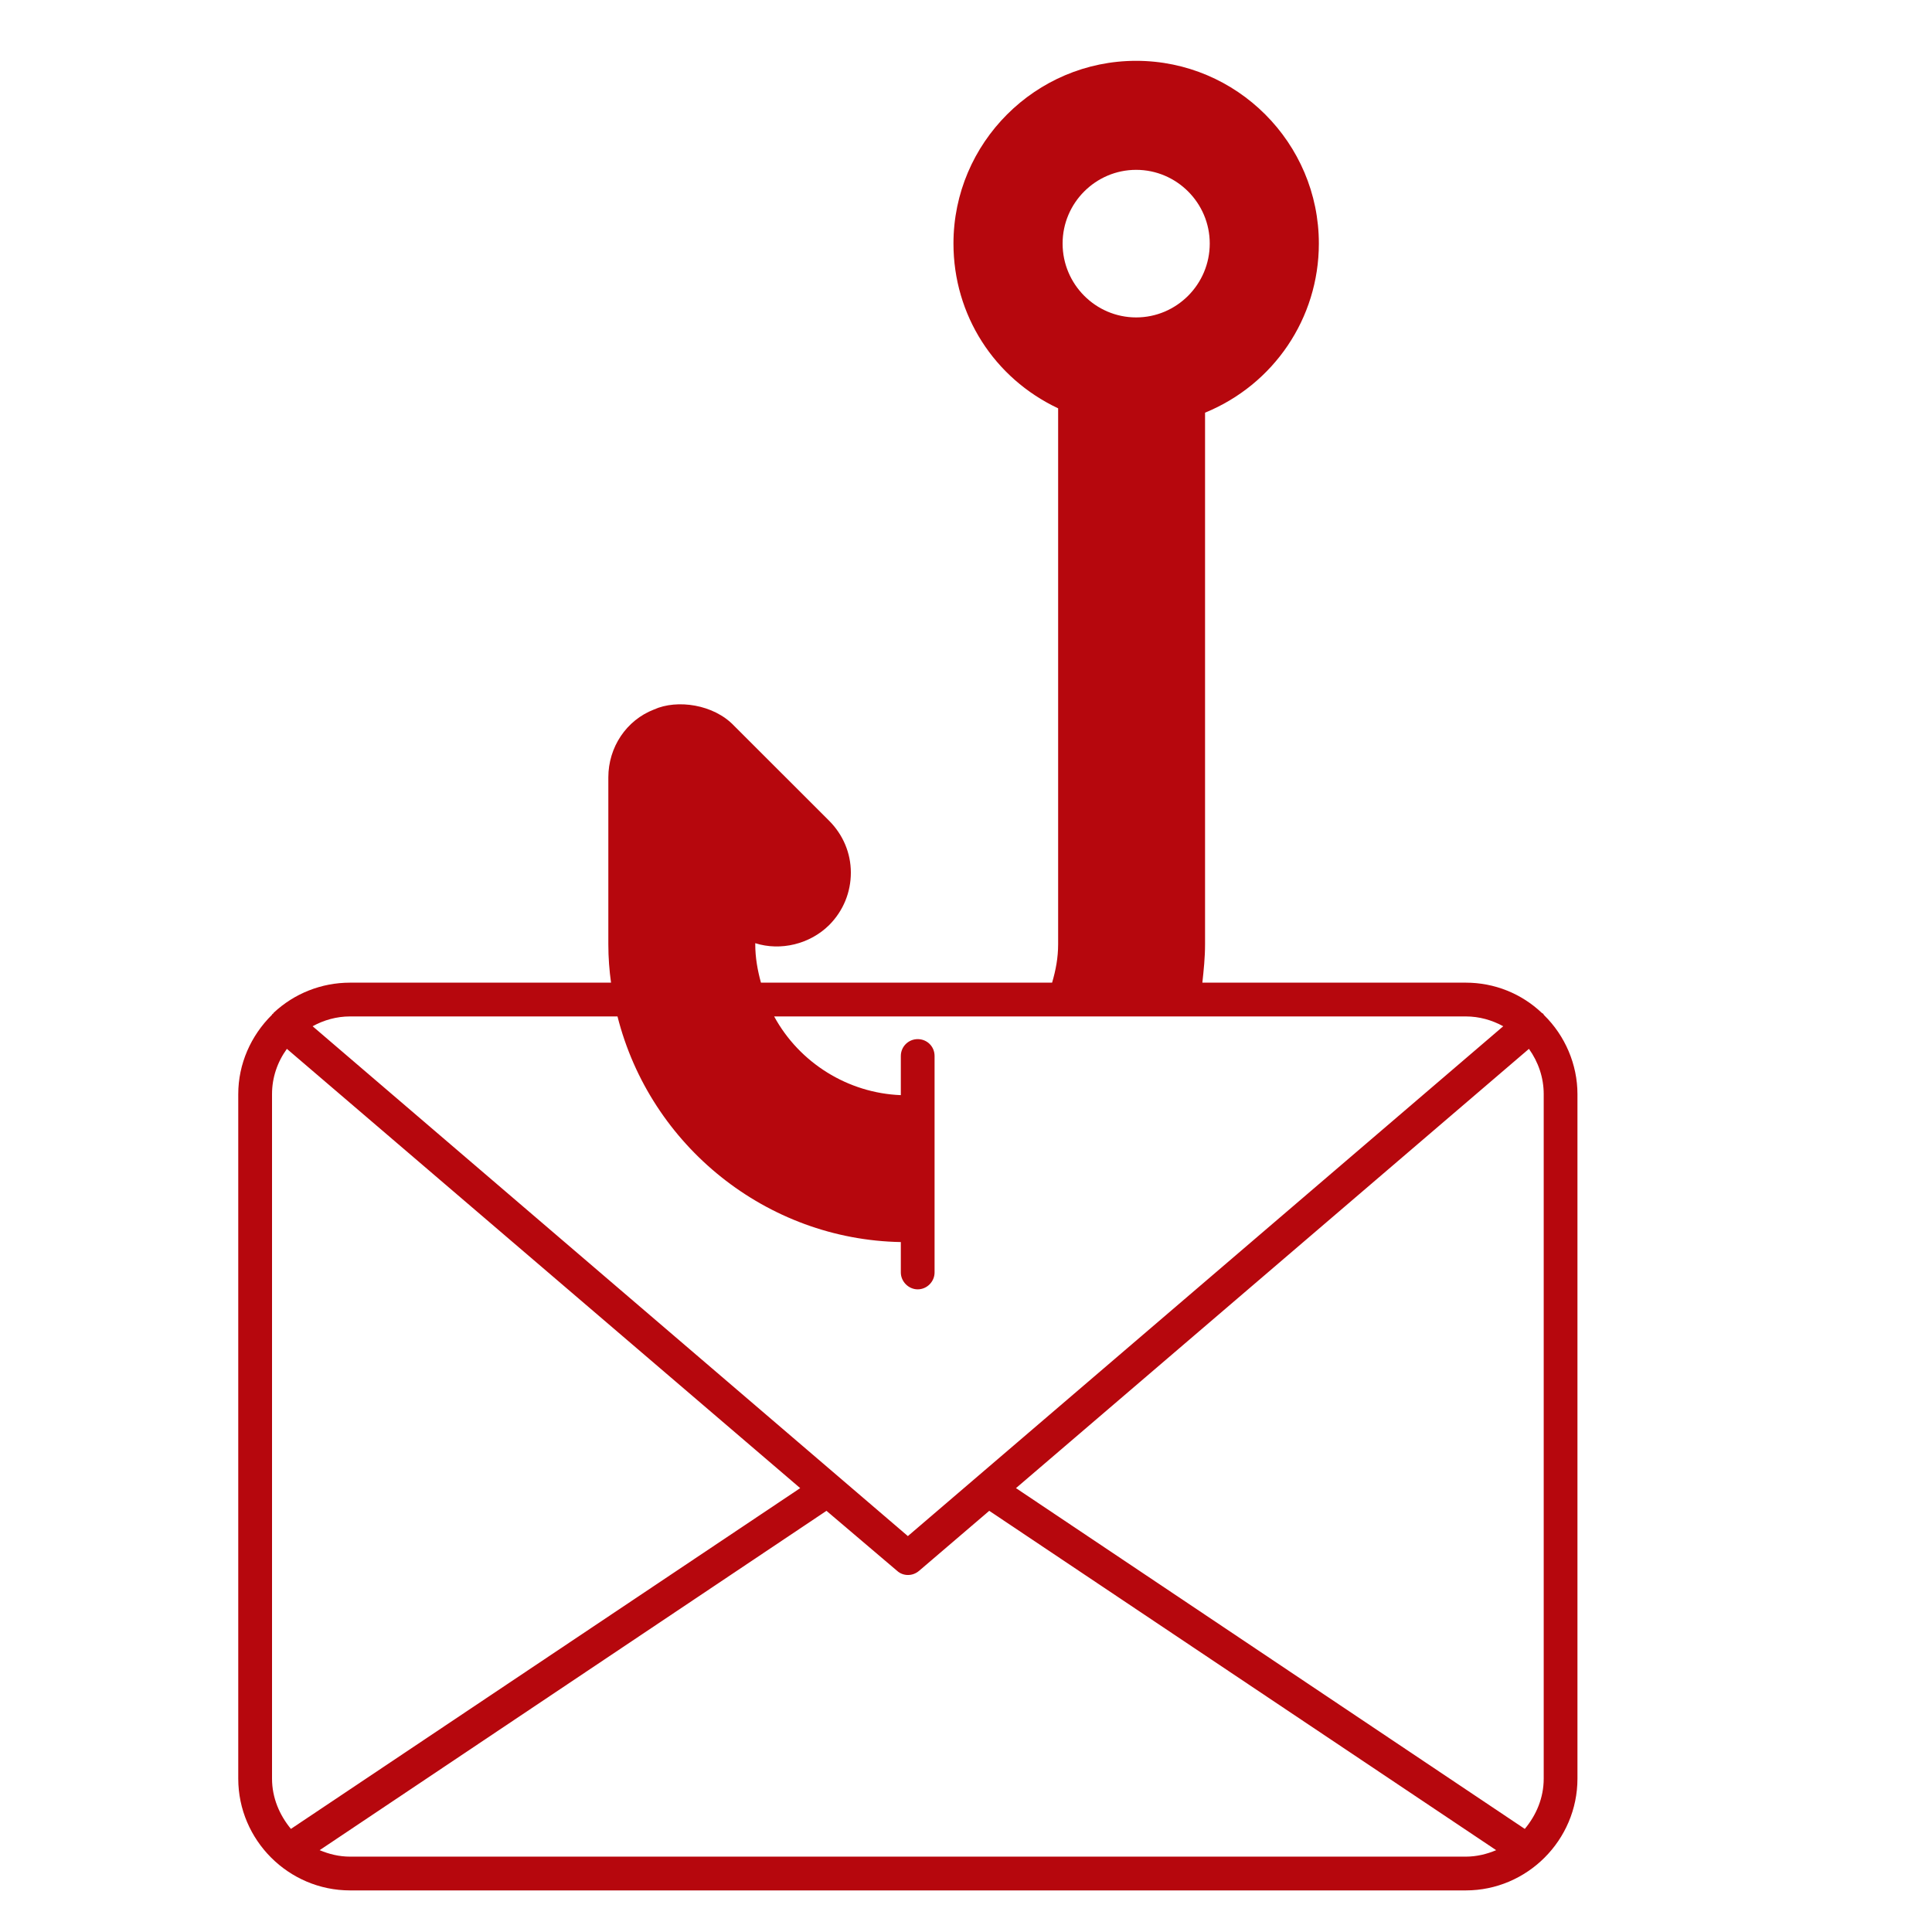 <svg xmlns="http://www.w3.org/2000/svg" xmlns:xlink="http://www.w3.org/1999/xlink" width="90" zoomAndPan="magnify" viewBox="0 0 67.5 67.5" height="90" preserveAspectRatio="xMidYMid meet" version="1.2"><defs><clipPath id="a3a10b4af9"><path d="M 8.082 2.113 L 55.73 2.113 L 55.73 66.137 L 8.082 66.137 Z M 8.082 2.113 "/></clipPath></defs><g id="ec07ac1745"><g clip-rule="nonzero" clip-path="url(#a3a10b4af9)"><path style=" stroke:none;fill-rule:nonzero;fill:#b6070d;fill-opacity:1;" d="M 9.562 35.383 C 9.551 35.395 9.551 35.406 9.539 35.418 C 9.527 35.418 9.516 35.43 9.516 35.43 C 9.504 35.441 9.504 35.453 9.504 35.453 C 8.762 36.184 8.324 37.176 8.324 38.227 L 8.324 62.141 C 8.324 64.289 10.082 66.047 12.23 66.047 L 51.211 66.047 C 53.355 66.047 55.113 64.289 55.113 62.141 L 55.113 38.227 C 55.113 37.188 54.68 36.184 53.945 35.465 C 53.934 35.453 53.934 35.441 53.922 35.43 C 53.922 35.418 53.91 35.418 53.898 35.406 C 53.887 35.406 53.887 35.395 53.875 35.395 C 53.156 34.711 52.211 34.332 51.211 34.332 L 42.008 34.332 C 42.055 33.895 42.102 33.461 42.102 32.988 L 42.102 14.418 C 44.496 13.438 46.078 11.125 46.078 8.508 C 46.078 4.992 43.211 2.125 39.695 2.125 C 36.18 2.125 33.312 4.992 33.312 8.508 C 33.312 11.008 34.738 13.215 36.969 14.266 L 36.969 32.988 C 36.969 33.461 36.887 33.895 36.758 34.332 L 26.586 34.332 C 26.469 33.906 26.387 33.461 26.387 32.988 L 26.387 32.953 C 27.273 33.234 28.297 32.988 28.973 32.316 C 29.465 31.82 29.727 31.172 29.727 30.488 C 29.727 29.801 29.453 29.164 28.973 28.68 L 25.645 25.355 C 24.938 24.609 23.66 24.422 22.848 24.789 C 21.879 25.164 21.254 26.109 21.254 27.16 L 21.254 32.988 C 21.254 33.461 21.289 33.906 21.348 34.332 L 12.23 34.332 C 11.227 34.332 10.281 34.711 9.562 35.383 Z M 9.504 62.141 L 9.504 38.227 C 9.504 37.648 9.691 37.105 10.023 36.645 L 27.957 51.992 L 10.164 63.898 C 9.766 63.414 9.504 62.812 9.504 62.141 Z M 51.211 64.867 L 12.23 64.867 C 11.852 64.867 11.5 64.781 11.168 64.641 L 28.875 52.785 L 31.344 54.883 C 31.449 54.98 31.59 55.027 31.719 55.027 C 31.863 55.027 31.992 54.98 32.109 54.883 L 34.562 52.785 L 52.273 64.641 C 51.941 64.781 51.586 64.867 51.211 64.867 Z M 53.934 38.227 L 53.934 62.141 C 53.934 62.812 53.676 63.414 53.273 63.898 L 35.496 51.992 L 53.418 36.645 C 53.746 37.105 53.934 37.648 53.934 38.227 Z M 39.695 5.934 C 41.109 5.934 42.266 7.09 42.266 8.508 C 42.266 9.934 41.109 11.09 39.695 11.09 C 38.281 11.09 37.125 9.934 37.125 8.508 C 37.125 7.09 38.281 5.934 39.695 5.934 Z M 21.574 35.512 C 22.719 40.043 26.789 43.312 31.473 43.395 L 31.473 44.457 C 31.473 44.773 31.742 45.047 32.062 45.047 C 32.391 45.047 32.652 44.773 32.652 44.457 L 32.652 36.895 C 32.652 36.562 32.391 36.305 32.062 36.305 C 31.742 36.305 31.473 36.562 31.473 36.895 L 31.473 38.262 C 29.633 38.191 27.934 37.141 27.047 35.512 L 51.211 35.512 C 51.684 35.512 52.129 35.641 52.52 35.855 L 31.719 53.668 L 10.922 35.855 C 11.309 35.641 11.758 35.512 12.23 35.512 Z M 21.574 35.512 "/></g></g></svg>